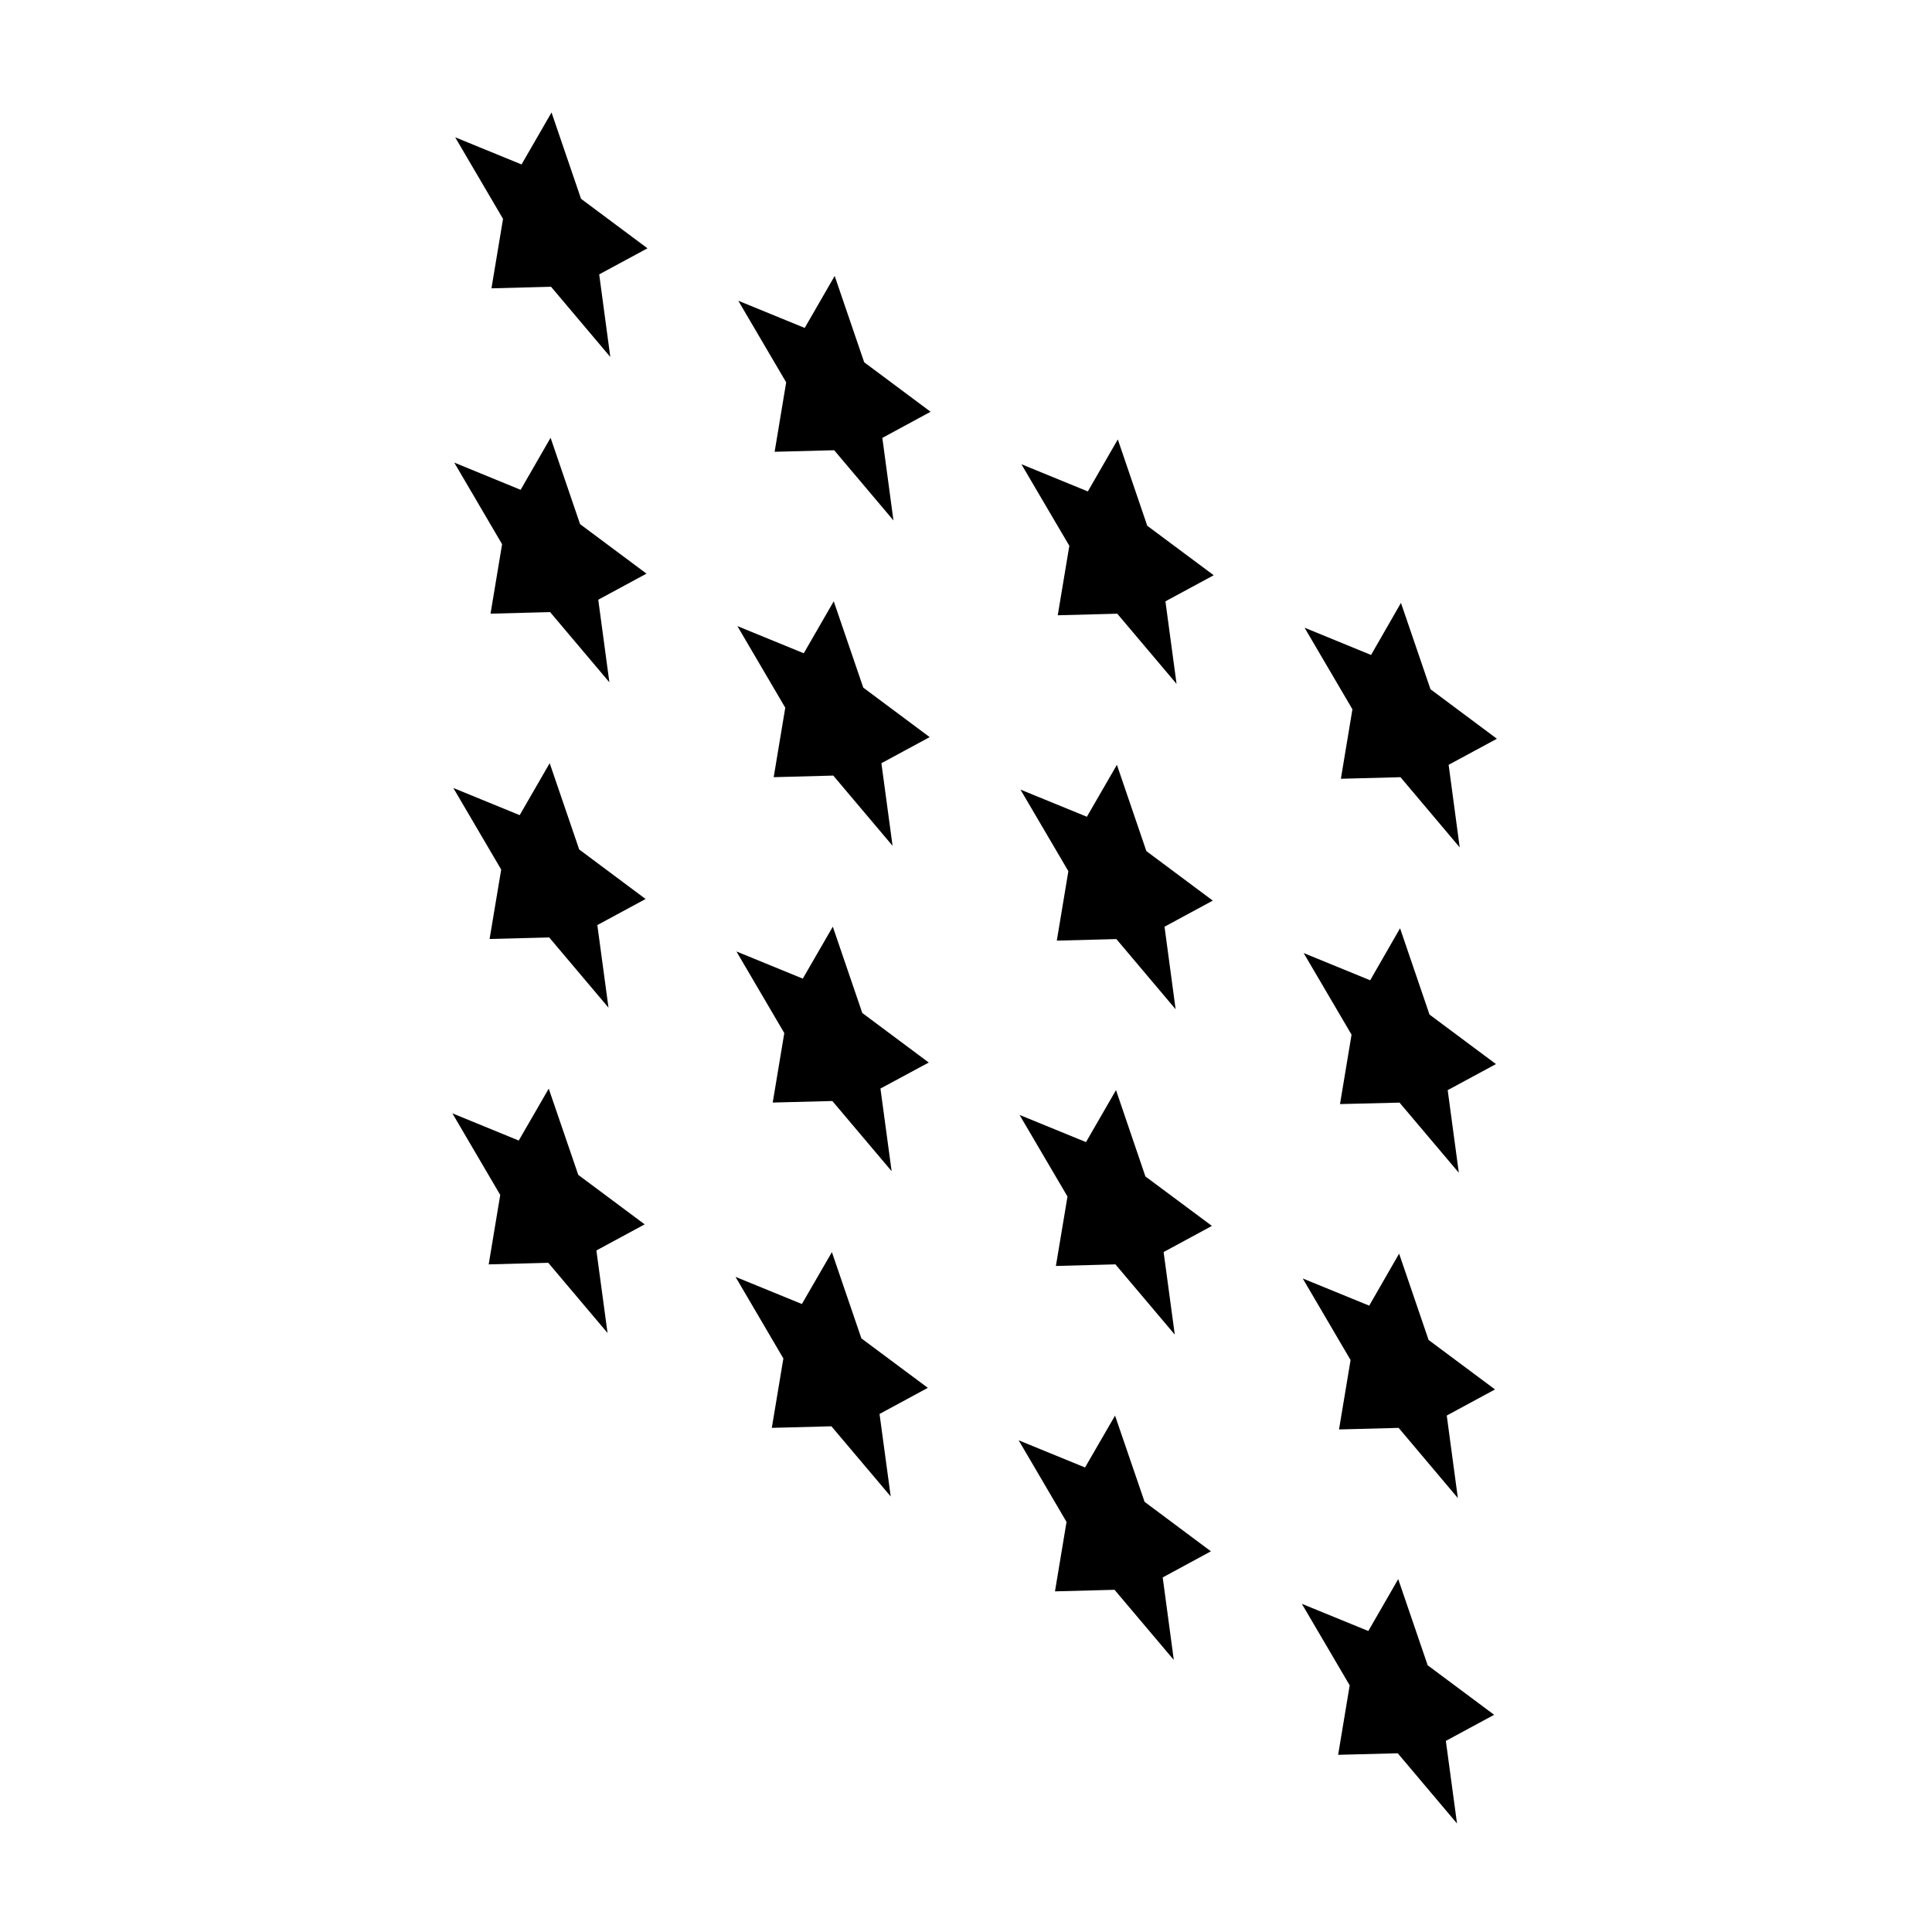 <?xml version="1.0" encoding="UTF-8"?>
<!-- Uploaded to: SVG Repo, www.svgrepo.com, Generator: SVG Repo Mixer Tools -->
<svg fill="#000000" width="800px" height="800px" version="1.1" viewBox="144 144 512 512" xmlns="http://www.w3.org/2000/svg">
 <g>
  <path d="m289.42 432.5-7.945 13.754-17.59-7.207 12.684 21.629-3.059 18.398 15.785-0.418 15.711 18.602-2.957-21.871 12.797-6.918-17.598-13.113-7.828-22.855"/>
  <path d="m364.46 475.83-7.953 13.746-17.586-7.191 12.68 21.617-3.062 18.395 15.793-0.414 15.715 18.598-2.961-21.867 12.797-6.922-17.605-13.105-7.816-22.855"/>
  <path d="m439.5 519.15-7.953 13.746-17.59-7.199 12.684 21.629-3.059 18.402 15.781-0.414 15.707 18.59-2.941-21.867 12.777-6.918-17.578-13.113-7.828-22.855"/>
  <path d="m514.54 562.48-7.922 13.754-17.617-7.207 12.68 21.605-3.062 18.414 15.797-0.41 15.707 18.605-2.957-21.887 12.797-6.914-17.613-13.121-7.809-22.84"/>
  <path d="m289.67 346.25-7.949 13.773-17.586-7.199 12.684 21.617-3.074 18.402 15.797-0.41 15.715 18.609-2.961-21.887 12.793-6.91-17.598-13.125-7.82-22.871"/>
  <path d="m364.7 389.58-7.953 13.766-17.586-7.199 12.684 21.625-3.066 18.414 15.801-0.406 15.707 18.594-2.961-21.898 12.801-6.894-17.609-13.125-7.816-22.875"/>
  <path d="m439.75 432.89-7.949 13.781-17.609-7.203 12.703 21.625-3.074 18.402 15.777-0.426 15.727 18.613-2.957-21.875 12.801-6.926-17.625-13.109-7.793-22.883"/>
  <path d="m514.78 476.23-7.926 13.781-17.617-7.203 12.68 21.617-3.062 18.395 15.797-0.418 15.695 18.602-2.941-21.871 12.789-6.918-17.602-13.109-7.812-22.875"/>
  <path d="m289.91 260.02-7.938 13.785-17.594-7.215 12.68 21.633-3.062 18.406 15.785-0.418 15.711 18.602-2.949-21.883 12.785-6.91-17.602-13.117-7.816-22.883"/>
  <path d="m364.95 303.35-7.945 13.773-17.59-7.199 12.688 21.625-3.066 18.41 15.785-0.422 15.715 18.609-2.957-21.887 12.793-6.914-17.598-13.117-7.824-22.879"/>
  <path d="m439.99 346.68-7.957 13.77-17.602-7.199 12.695 21.621-3.062 18.406 15.785-0.414 15.703 18.602-2.941-21.875 12.789-6.918-17.602-13.121-7.809-22.871"/>
  <path d="m515.03 390-7.918 13.785-17.629-7.215 12.691 21.625-3.059 18.398 15.773-0.387 15.715 18.586-2.949-21.891 12.793-6.91-17.613-13.117-7.805-22.875"/>
  <path d="m290.16 173.81-7.945 13.77-17.59-7.195 12.684 21.617-3.066 18.41 15.785-0.418 15.707 18.605-2.941-21.887 12.793-6.906-17.609-13.125-7.816-22.871"/>
  <path d="m365.2 217.13-7.945 13.777-17.602-7.207 12.691 21.621-3.059 18.406 15.781-0.41 15.707 18.598-2.945-21.867 12.789-6.926-17.598-13.117-7.82-22.875"/>
  <path d="m440.23 260.45-7.945 13.785-17.605-7.211 12.703 21.625-3.07 18.406 15.773-0.418 15.715 18.602-2.953-21.879 12.797-6.914-17.613-13.113-7.801-22.883"/>
  <path d="m515.27 303.77-7.926 13.801-17.621-7.223 12.684 21.625-3.062 18.41 15.797-0.418 15.695 18.602-2.934-21.883 12.789-6.906-17.602-13.125-7.82-22.883"/>
 </g>
</svg>